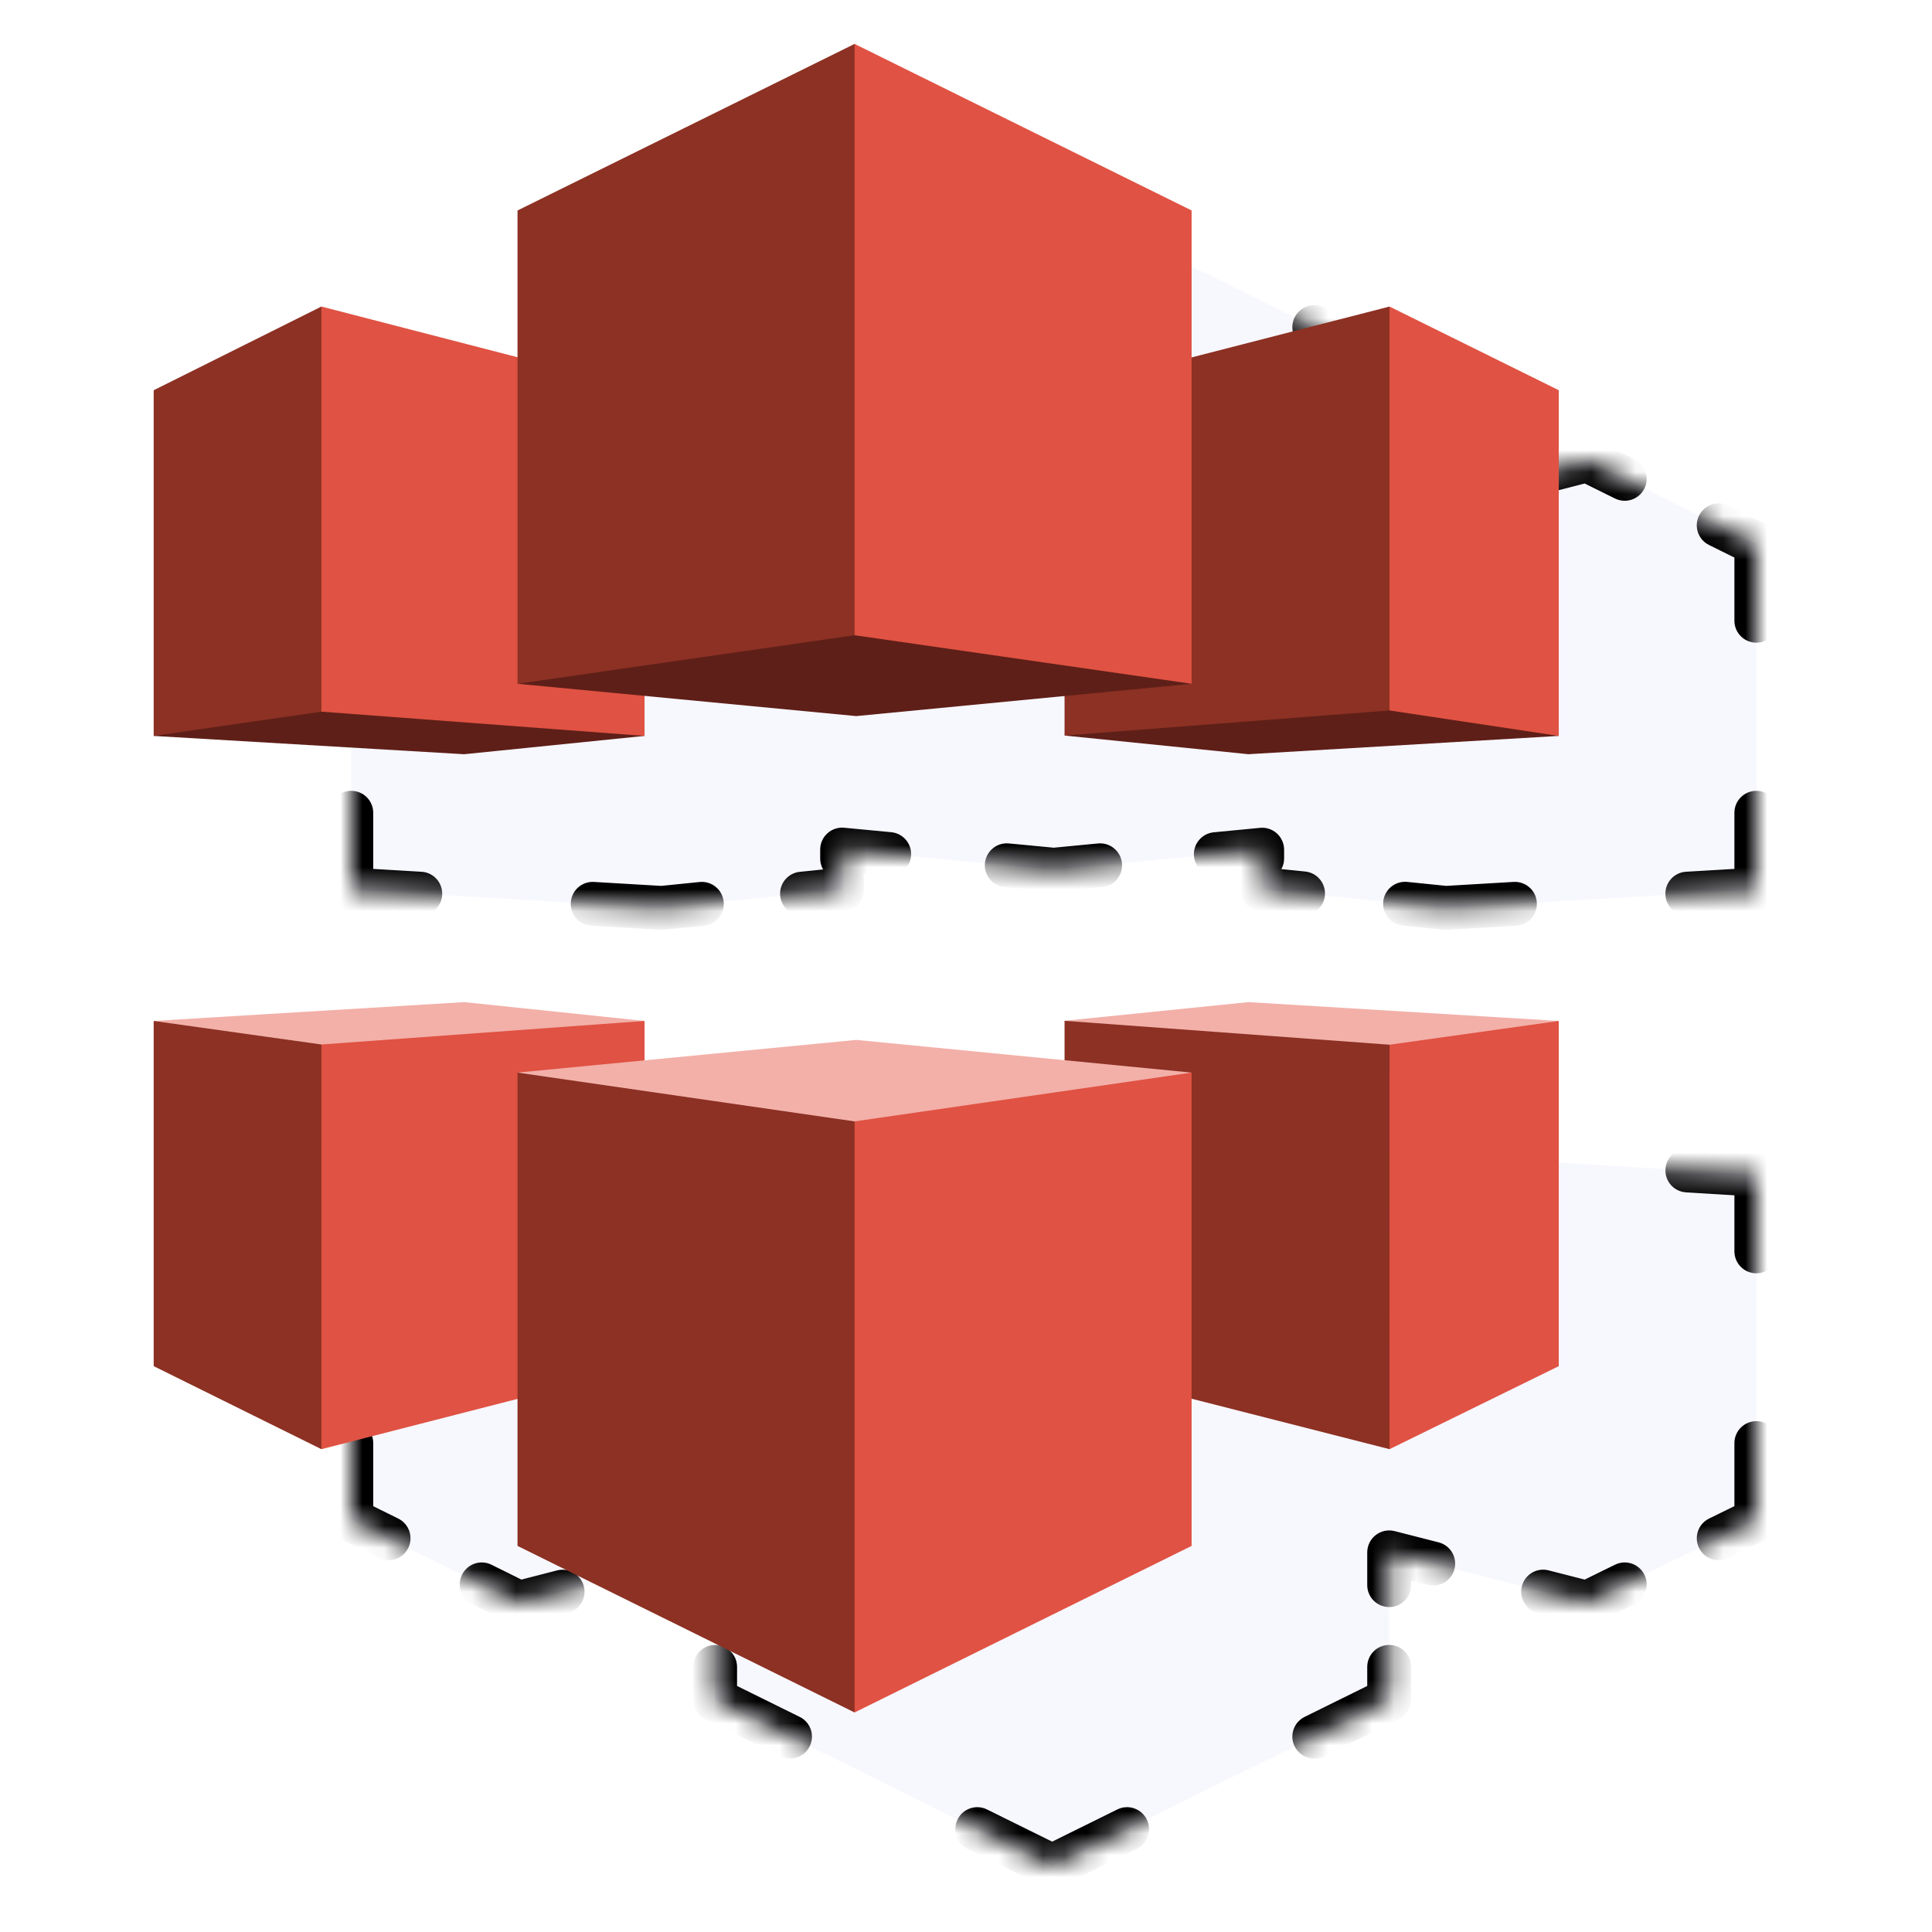 <svg width="88" height="88" viewBox="0 0 88 88" fill="none" xmlns="http://www.w3.org/2000/svg">
<mask id="path-1-inside-1" fill="white">
<path fill-rule="evenodd" clip-rule="evenodd" d="M47.925 9V9L63.276 16.587V23.279L72.291 20.963L80 24.774L80 40.52L79.998 40.52L65.86 41.353L57.491 40.503L57.489 40.503V40.503L57.489 40.503L57.489 40.503V38.703L48 39.617L38.358 38.697L38.358 40.52L38.358 40.52L38.358 40.52L30.14 41.354L16 40.521L16.001 40.52L16 40.52V24.775L23.64 20.963V20.963L32.572 23.271V16.587L47.925 9ZM65.861 52.645L57.489 53.496V55.291L48 54.366L38.358 55.296V53.503L38.358 53.503L38.358 53.503L30.14 52.645L16 53.503V53.503L16 69.226L23.64 73.008L32.572 70.718V77.414L47.925 85L63.276 77.414L63.276 70.709L72.291 73.008L80 69.226V53.503L80 53.503L80 53.503L65.861 52.645Z"/>
</mask>
<path fill-rule="evenodd" clip-rule="evenodd" d="M47.925 9V9L63.276 16.587V23.279L72.291 20.963L80 24.774L80 40.52L79.998 40.52L65.86 41.353L57.491 40.503L57.489 40.503V40.503L57.489 40.503L57.489 40.503V38.703L48 39.617L38.358 38.697L38.358 40.52L38.358 40.52L38.358 40.52L30.14 41.354L16 40.521L16.001 40.52L16 40.52V24.775L23.64 20.963V20.963L32.572 23.271V16.587L47.925 9ZM65.861 52.645L57.489 53.496V55.291L48 54.366L38.358 55.296V53.503L38.358 53.503L38.358 53.503L30.14 52.645L16 53.503V53.503L16 69.226L23.64 73.008L32.572 70.718V77.414L47.925 85L63.276 77.414L63.276 70.709L72.291 73.008L80 69.226V53.503L80 53.503L80 53.503L65.861 52.645Z" fill="#F7F7FE"/>
<path d="M47.925 9L48.147 9.449C48.317 9.364 48.425 9.191 48.425 9H47.925ZM47.925 9L48.147 8.552C47.992 8.475 47.808 8.484 47.661 8.575C47.514 8.667 47.425 8.827 47.425 9H47.925ZM63.276 16.587H63.776C63.776 16.396 63.668 16.223 63.498 16.138L63.276 16.587ZM63.276 23.279H62.776C62.776 23.434 62.848 23.58 62.97 23.675C63.092 23.769 63.251 23.802 63.401 23.764L63.276 23.279ZM72.291 20.963L72.513 20.515C72.405 20.462 72.282 20.449 72.167 20.479L72.291 20.963ZM80 24.774L80.5 24.774C80.5 24.584 80.392 24.41 80.221 24.326L80 24.774ZM80 40.52L79.926 41.015C80.07 41.036 80.216 40.994 80.326 40.899C80.437 40.804 80.5 40.666 80.5 40.52L80 40.52ZM79.998 40.52L80.072 40.026C80.037 40.02 80.003 40.019 79.968 40.021L79.998 40.52ZM65.86 41.353L65.81 41.851C65.836 41.854 65.863 41.854 65.89 41.853L65.86 41.353ZM57.491 40.503L57.541 40.006C57.512 40.003 57.482 40.002 57.453 40.005L57.491 40.503ZM57.489 40.503H56.989C56.989 40.643 57.048 40.776 57.15 40.87C57.252 40.965 57.389 41.013 57.528 41.002L57.489 40.503ZM57.489 40.503H57.989C57.989 40.246 57.795 40.031 57.539 40.006L57.489 40.503ZM57.489 40.503L57.132 40.154C56.997 40.291 56.954 40.493 57.019 40.674C57.085 40.855 57.248 40.981 57.44 41.001L57.489 40.503ZM57.489 40.503L57.847 40.852C57.938 40.759 57.989 40.633 57.989 40.503H57.489ZM57.489 38.703H57.989C57.989 38.562 57.93 38.427 57.826 38.333C57.721 38.238 57.582 38.191 57.441 38.205L57.489 38.703ZM48 39.617L47.953 40.115C47.984 40.118 48.017 40.118 48.048 40.115L48 39.617ZM38.358 38.697L38.406 38.199C38.266 38.186 38.126 38.232 38.022 38.327C37.918 38.422 37.858 38.556 37.858 38.697L38.358 38.697ZM38.358 40.52L38.32 41.018C38.459 41.029 38.596 40.981 38.698 40.887C38.8 40.792 38.858 40.659 38.858 40.52L38.358 40.52ZM38.358 40.52L38.396 40.021C38.162 40.003 37.948 40.15 37.879 40.374C37.811 40.598 37.907 40.839 38.111 40.955L38.358 40.52ZM38.358 40.52L38.409 41.018C38.625 40.996 38.803 40.836 38.847 40.623C38.892 40.41 38.794 40.193 38.605 40.085L38.358 40.52ZM30.14 41.354L30.11 41.853C30.137 41.855 30.164 41.854 30.19 41.852L30.14 41.354ZM16 40.521L15.694 40.125C15.53 40.253 15.461 40.469 15.523 40.668C15.584 40.867 15.763 41.008 15.971 41.02L16 40.521ZM16.001 40.52L16.307 40.916C16.486 40.777 16.55 40.534 16.461 40.325C16.372 40.116 16.153 39.993 15.929 40.026L16.001 40.52ZM16 40.52H15.501C15.501 40.666 15.564 40.804 15.674 40.899C15.783 40.994 15.929 41.036 16.073 41.015L16 40.52ZM16 24.775L15.777 24.328C15.608 24.412 15.501 24.586 15.501 24.775H16ZM23.64 20.963L23.863 21.41C24.033 21.326 24.14 21.152 24.14 20.963H23.64ZM23.64 20.963L23.765 20.479C23.615 20.44 23.456 20.473 23.334 20.567C23.211 20.662 23.14 20.808 23.14 20.963H23.64ZM32.572 23.271L32.447 23.755C32.597 23.794 32.756 23.761 32.878 23.666C33.001 23.572 33.072 23.426 33.072 23.271H32.572ZM32.572 16.587L32.351 16.139C32.18 16.223 32.072 16.396 32.072 16.587H32.572ZM57.489 53.496L57.439 52.999C57.184 53.025 56.989 53.24 56.989 53.496H57.489ZM65.861 52.645L65.891 52.145C65.864 52.144 65.837 52.144 65.81 52.147L65.861 52.645ZM57.489 55.291L57.441 55.788C57.581 55.802 57.721 55.756 57.825 55.661C57.93 55.566 57.989 55.432 57.989 55.291H57.489ZM48 54.366L48.049 53.868C48.017 53.865 47.984 53.865 47.952 53.868L48 54.366ZM38.358 55.296H37.858C37.858 55.437 37.918 55.572 38.022 55.666C38.127 55.761 38.266 55.808 38.406 55.794L38.358 55.296ZM38.358 53.503H38.858C38.858 53.366 38.802 53.235 38.703 53.141C38.604 53.047 38.471 52.997 38.334 53.004L38.358 53.503ZM38.358 53.503L38.075 53.091C37.891 53.217 37.813 53.451 37.884 53.663C37.956 53.875 38.159 54.013 38.383 54.002L38.358 53.503ZM38.358 53.503L38.641 53.915C38.814 53.797 38.894 53.583 38.843 53.38C38.791 53.177 38.619 53.028 38.41 53.006L38.358 53.503ZM30.14 52.645L30.192 52.147C30.164 52.144 30.137 52.144 30.11 52.145L30.14 52.645ZM16 53.503L15.97 53.004C15.706 53.02 15.5 53.239 15.5 53.503H16ZM16 53.503H15.5V53.503L16 53.503ZM16 69.226L15.501 69.226C15.501 69.416 15.608 69.59 15.779 69.674L16 69.226ZM23.64 73.008L23.418 73.456C23.525 73.509 23.648 73.522 23.764 73.492L23.64 73.008ZM32.572 70.718H33.072C33.072 70.563 33.001 70.417 32.879 70.323C32.757 70.228 32.598 70.195 32.448 70.233L32.572 70.718ZM32.572 77.414H32.072C32.072 77.605 32.18 77.778 32.351 77.862L32.572 77.414ZM47.925 85L47.703 85.448C47.843 85.517 48.007 85.517 48.147 85.448L47.925 85ZM63.276 77.414L63.498 77.862C63.668 77.778 63.776 77.604 63.776 77.414L63.276 77.414ZM63.276 70.709L63.4 70.225C63.25 70.187 63.091 70.22 62.969 70.314C62.847 70.409 62.776 70.555 62.776 70.709L63.276 70.709ZM72.291 73.008L72.168 73.492C72.283 73.522 72.404 73.509 72.511 73.457L72.291 73.008ZM80 69.226L80.22 69.675C80.391 69.591 80.5 69.416 80.5 69.226H80ZM80 53.503H80.5C80.5 53.359 80.438 53.222 80.33 53.128C80.222 53.033 80.078 52.989 79.936 53.007L80 53.503ZM80 53.503L79.763 53.062C79.551 53.176 79.45 53.426 79.523 53.656C79.597 53.885 79.824 54.03 80.064 53.999L80 53.503ZM80 53.503L80.236 53.944C80.433 53.838 80.536 53.614 80.488 53.396C80.44 53.178 80.253 53.017 80.03 53.004L80 53.503ZM44.292 10.238C44.044 10.36 43.943 10.66 44.065 10.908C44.187 11.155 44.487 11.257 44.735 11.134L44.292 10.238ZM36.206 15.349C36.453 15.227 36.555 14.927 36.432 14.679C36.31 14.432 36.01 14.33 35.763 14.453L36.206 15.349ZM32.072 18.072C32.072 18.348 32.296 18.572 32.572 18.572C32.848 18.572 33.072 18.348 33.072 18.072H32.072ZM33.072 21.786C33.072 21.51 32.848 21.286 32.572 21.286C32.296 21.286 32.072 21.51 32.072 21.786H33.072ZM30.712 22.274C30.445 22.205 30.172 22.366 30.103 22.633C30.034 22.9 30.195 23.173 30.462 23.242L30.712 22.274ZM25.5 21.96C25.767 22.029 26.04 21.868 26.109 21.601C26.178 21.334 26.017 21.061 25.75 20.992L25.5 21.96ZM23.14 20.963C23.14 21.239 23.364 21.463 23.64 21.463C23.916 21.463 24.14 21.239 24.14 20.963H23.14ZM24.14 20.963C24.14 20.687 23.916 20.463 23.64 20.463C23.364 20.463 23.14 20.687 23.14 20.963H24.14ZM21.719 21.363C21.472 21.486 21.372 21.786 21.495 22.033C21.618 22.28 21.918 22.381 22.165 22.258L21.719 21.363ZM17.921 24.375C18.169 24.252 18.269 23.952 18.145 23.705C18.022 23.458 17.722 23.357 17.475 23.481L17.921 24.375ZM15.501 28.274C15.501 28.55 15.724 28.774 16 28.774C16.277 28.774 16.5 28.55 16.5 28.274H15.501ZM16.5 37.022C16.5 36.745 16.277 36.522 16 36.522C15.724 36.522 15.501 36.745 15.501 37.022H16.5ZM16.073 41.015C16.346 40.975 16.535 40.722 16.495 40.448C16.456 40.175 16.202 39.986 15.928 40.026L16.073 41.015ZM15.928 40.026C15.655 40.066 15.466 40.319 15.506 40.593C15.546 40.866 15.8 41.055 16.073 41.015L15.928 40.026ZM15.695 40.125C15.476 40.294 15.436 40.608 15.605 40.827C15.774 41.045 16.088 41.085 16.307 40.916L15.695 40.125ZM16.307 40.916C16.525 40.747 16.565 40.433 16.396 40.215C16.227 39.996 15.913 39.956 15.694 40.125L16.307 40.916ZM19.113 41.205C19.389 41.221 19.625 41.011 19.642 40.735C19.658 40.46 19.448 40.223 19.172 40.207L19.113 41.205ZM27.027 40.67C26.751 40.654 26.515 40.864 26.498 41.139C26.482 41.415 26.693 41.652 26.968 41.668L27.027 40.67ZM32.017 41.666C32.291 41.638 32.491 41.393 32.464 41.118C32.436 40.844 32.19 40.644 31.916 40.671L32.017 41.666ZM36.481 40.208C36.207 40.236 36.007 40.481 36.035 40.756C36.062 41.031 36.308 41.231 36.582 41.203L36.481 40.208ZM38.605 40.085C38.365 39.949 38.06 40.033 37.923 40.273C37.787 40.513 37.871 40.819 38.111 40.955L38.605 40.085ZM38.111 40.955C38.351 41.091 38.656 41.007 38.793 40.767C38.929 40.526 38.845 40.221 38.605 40.085L38.111 40.955ZM38.32 41.018C38.595 41.039 38.835 40.833 38.856 40.558C38.877 40.282 38.671 40.042 38.396 40.021L38.32 41.018ZM38.396 40.021C38.121 40 37.881 40.206 37.86 40.482C37.839 40.757 38.045 40.997 38.32 41.018L38.396 40.021ZM38.858 40.115C38.858 39.839 38.634 39.615 38.358 39.615C38.082 39.615 37.858 39.839 37.858 40.115L38.858 40.115ZM37.858 39.102C37.858 39.378 38.082 39.602 38.358 39.602C38.634 39.602 38.858 39.378 38.858 39.102L37.858 39.102ZM40.453 39.399C40.728 39.425 40.972 39.224 40.999 38.949C41.025 38.674 40.823 38.43 40.548 38.404L40.453 39.399ZM45.905 38.915C45.63 38.889 45.386 39.09 45.36 39.365C45.334 39.64 45.535 39.884 45.81 39.91L45.905 38.915ZM50.157 39.911C50.432 39.885 50.633 39.641 50.607 39.366C50.58 39.091 50.336 38.89 50.061 38.916L50.157 39.911ZM55.333 38.408C55.058 38.435 54.857 38.679 54.883 38.954C54.91 39.229 55.154 39.43 55.429 39.404L55.333 38.408ZM56.989 39.103C56.989 39.379 57.213 39.603 57.489 39.603C57.766 39.603 57.989 39.379 57.989 39.103H56.989ZM57.989 40.103C57.989 39.827 57.766 39.603 57.489 39.603C57.213 39.603 56.989 39.827 56.989 40.103H57.989ZM57.132 40.153C56.939 40.351 56.943 40.667 57.14 40.861C57.337 41.053 57.654 41.05 57.847 40.852L57.132 40.153ZM57.847 40.853C58.04 40.655 58.036 40.339 57.839 40.145C57.641 39.953 57.325 39.956 57.132 40.154L57.847 40.853ZM57.44 41.001C57.714 41.028 57.959 40.828 57.987 40.553C58.014 40.278 57.814 40.033 57.539 40.006L57.44 41.001ZM57.539 40.006C57.264 39.978 57.019 40.179 56.992 40.453C56.964 40.728 57.165 40.973 57.44 41.001L57.539 40.006ZM56.989 40.503C56.989 40.779 57.213 41.003 57.489 41.003C57.766 41.003 57.989 40.779 57.989 40.503H56.989ZM57.989 40.503C57.989 40.227 57.766 40.003 57.489 40.003C57.213 40.003 56.989 40.227 56.989 40.503H57.989ZM57.528 41.002C57.803 40.981 58.01 40.74 57.988 40.465C57.967 40.19 57.727 39.984 57.452 40.005L57.528 41.002ZM57.452 40.005C57.177 40.026 56.971 40.266 56.992 40.542C57.013 40.817 57.253 41.023 57.529 41.002L57.452 40.005ZM59.3 41.19C59.575 41.218 59.82 41.017 59.848 40.743C59.876 40.468 59.676 40.223 59.401 40.195L59.3 41.19ZM64.051 40.667C63.776 40.639 63.531 40.839 63.503 41.114C63.475 41.389 63.675 41.634 63.95 41.662L64.051 40.667ZM69.031 41.667C69.307 41.651 69.517 41.414 69.501 41.139C69.485 40.863 69.248 40.653 68.972 40.669L69.031 41.667ZM76.826 40.206C76.551 40.222 76.341 40.459 76.357 40.735C76.373 41.01 76.61 41.221 76.885 41.204L76.826 40.206ZM79.924 41.015C80.197 41.056 80.452 40.867 80.493 40.594C80.534 40.321 80.345 40.067 80.072 40.026L79.924 41.015ZM80.074 40.026C79.801 39.985 79.546 40.173 79.505 40.446C79.464 40.719 79.652 40.974 79.925 41.015L80.074 40.026ZM80.5 37.021C80.5 36.745 80.276 36.521 80 36.521C79.724 36.521 79.5 36.745 79.5 37.021L80.5 37.021ZM79.5 28.273C79.5 28.55 79.724 28.773 80 28.773C80.276 28.773 80.5 28.55 80.5 28.273L79.5 28.273ZM78.508 23.479C78.261 23.357 77.961 23.458 77.838 23.706C77.716 23.953 77.817 24.253 78.065 24.375L78.508 23.479ZM73.782 22.258C74.03 22.381 74.33 22.279 74.452 22.032C74.575 21.784 74.473 21.484 74.226 21.362L73.782 22.258ZM70.163 20.993C69.896 21.062 69.735 21.335 69.803 21.602C69.872 21.87 70.145 22.031 70.412 21.962L70.163 20.993ZM65.404 23.249C65.671 23.18 65.832 22.908 65.764 22.64C65.695 22.373 65.422 22.212 65.155 22.28L65.404 23.249ZM63.776 21.792C63.776 21.516 63.552 21.292 63.276 21.292C63 21.292 62.776 21.516 62.776 21.792H63.776ZM62.776 18.074C62.776 18.35 63 18.574 63.276 18.574C63.552 18.574 63.776 18.35 63.776 18.074H62.776ZM60.086 14.452C59.839 14.33 59.539 14.431 59.417 14.679C59.294 14.927 59.396 15.226 59.643 15.349L60.086 14.452ZM51.115 11.134C51.362 11.257 51.662 11.155 51.785 10.907C51.907 10.66 51.806 10.36 51.558 10.238L51.115 11.134ZM47.425 9C47.425 9.276 47.649 9.5 47.925 9.5C48.201 9.5 48.425 9.276 48.425 9H47.425ZM48.425 9C48.425 8.724 48.201 8.5 47.925 8.5C47.649 8.5 47.425 8.724 47.425 9H48.425ZM56.989 53.895C56.989 54.171 57.213 54.395 57.489 54.395C57.766 54.395 57.989 54.171 57.989 53.895H56.989ZM57.989 54.892C57.989 54.616 57.766 54.392 57.489 54.392C57.213 54.392 56.989 54.616 56.989 54.892H57.989ZM55.429 54.587C55.154 54.561 54.91 54.762 54.883 55.037C54.856 55.312 55.057 55.556 55.332 55.583L55.429 54.587ZM50.06 55.069C50.335 55.096 50.58 54.895 50.607 54.62C50.633 54.345 50.432 54.1 50.157 54.074L50.06 55.069ZM45.81 54.075C45.535 54.102 45.333 54.346 45.36 54.621C45.386 54.895 45.631 55.097 45.906 55.07L45.81 54.075ZM40.549 55.587C40.824 55.561 41.025 55.316 40.999 55.042C40.972 54.767 40.728 54.565 40.453 54.592L40.549 55.587ZM38.858 54.898C38.858 54.622 38.634 54.398 38.358 54.398C38.082 54.398 37.858 54.622 37.858 54.898H38.858ZM37.858 53.902C37.858 54.178 38.082 54.402 38.358 54.402C38.634 54.402 38.858 54.178 38.858 53.902H37.858ZM38.334 53.004C38.058 53.017 37.845 53.252 37.859 53.527C37.872 53.803 38.107 54.016 38.383 54.002L38.334 53.004ZM38.383 54.002C38.658 53.989 38.871 53.755 38.858 53.479C38.844 53.203 38.61 52.99 38.334 53.004L38.383 54.002ZM38.641 53.915C38.869 53.759 38.927 53.448 38.771 53.22C38.614 52.993 38.303 52.934 38.075 53.091L38.641 53.915ZM38.075 53.091C37.848 53.247 37.79 53.558 37.946 53.786C38.102 54.014 38.413 54.072 38.641 53.915L38.075 53.091ZM36.584 52.815C36.309 52.786 36.063 52.986 36.035 53.26C36.006 53.535 36.205 53.781 36.48 53.81L36.584 52.815ZM31.914 53.333C32.189 53.361 32.435 53.162 32.463 52.887C32.492 52.613 32.293 52.367 32.018 52.338L31.914 53.333ZM26.967 52.336C26.692 52.353 26.482 52.59 26.498 52.866C26.515 53.141 26.752 53.351 27.028 53.334L26.967 52.336ZM19.172 53.811C19.448 53.795 19.658 53.558 19.641 53.282C19.625 53.006 19.387 52.797 19.112 52.813L19.172 53.811ZM15.5 53.503C15.5 53.779 15.724 54.003 16 54.003C16.276 54.003 16.5 53.779 16.5 53.503H15.5ZM16.5 53.503C16.5 53.227 16.276 53.003 16 53.003C15.724 53.003 15.5 53.227 15.5 53.503H16.5ZM15.5 56.997C15.5 57.273 15.724 57.497 16 57.497C16.276 57.497 16.5 57.273 16.5 56.997L15.5 56.997ZM16.5 65.732C16.5 65.456 16.276 65.232 16 65.232C15.724 65.232 15.5 65.456 15.5 65.732L16.5 65.732ZM17.476 70.514C17.724 70.637 18.024 70.535 18.146 70.288C18.269 70.041 18.167 69.741 17.92 69.618L17.476 70.514ZM22.164 71.719C21.916 71.597 21.617 71.698 21.494 71.945C21.372 72.193 21.473 72.493 21.72 72.615L22.164 71.719ZM25.749 72.983C26.016 72.915 26.178 72.642 26.109 72.375C26.041 72.107 25.768 71.946 25.501 72.014L25.749 72.983ZM30.463 70.742C30.196 70.811 30.034 71.083 30.103 71.351C30.172 71.618 30.444 71.779 30.711 71.711L30.463 70.742ZM32.072 72.206C32.072 72.482 32.296 72.706 32.572 72.706C32.848 72.706 33.072 72.482 33.072 72.206H32.072ZM33.072 75.926C33.072 75.65 32.848 75.426 32.572 75.426C32.296 75.426 32.072 75.65 32.072 75.926H33.072ZM35.763 79.548C36.01 79.671 36.31 79.569 36.432 79.321C36.555 79.074 36.453 78.774 36.206 78.652L35.763 79.548ZM44.735 82.866C44.487 82.744 44.187 82.845 44.065 83.093C43.943 83.34 44.044 83.64 44.292 83.763L44.735 82.866ZM51.558 83.763C51.806 83.64 51.907 83.34 51.785 83.093C51.662 82.845 51.362 82.744 51.115 82.866L51.558 83.763ZM59.643 78.652C59.396 78.774 59.294 79.074 59.417 79.321C59.539 79.569 59.839 79.671 60.086 79.548L59.643 78.652ZM63.776 75.924C63.776 75.648 63.552 75.424 63.276 75.424C63 75.424 62.776 75.648 62.776 75.924L63.776 75.924ZM62.776 72.199C62.776 72.475 63 72.699 63.276 72.699C63.552 72.699 63.776 72.475 63.776 72.199L62.776 72.199ZM65.156 71.705C65.424 71.773 65.696 71.611 65.764 71.344C65.832 71.076 65.671 70.804 65.403 70.736L65.156 71.705ZM70.411 72.012C70.144 71.944 69.871 72.106 69.803 72.373C69.735 72.641 69.897 72.913 70.164 72.981L70.411 72.012ZM74.224 72.616C74.472 72.495 74.575 72.195 74.453 71.947C74.331 71.699 74.032 71.597 73.784 71.718L74.224 72.616ZM78.067 69.617C77.819 69.739 77.716 70.038 77.838 70.286C77.959 70.534 78.259 70.637 78.507 70.515L78.067 69.617ZM80.5 65.732C80.5 65.456 80.276 65.232 80 65.232C79.724 65.232 79.5 65.456 79.5 65.732H80.5ZM79.5 56.997C79.5 57.273 79.724 57.497 80 57.497C80.276 57.497 80.5 57.273 80.5 56.997H79.5ZM79.936 53.007C79.662 53.042 79.469 53.293 79.504 53.567C79.539 53.841 79.79 54.034 80.064 53.999L79.936 53.007ZM80.064 53.999C80.338 53.964 80.531 53.713 80.496 53.439C80.46 53.165 80.21 52.972 79.936 53.007L80.064 53.999ZM80.236 53.944C80.479 53.813 80.571 53.51 80.44 53.267C80.31 53.023 80.007 52.932 79.764 53.062L80.236 53.944ZM79.764 53.062C79.52 53.193 79.429 53.496 79.559 53.739C79.689 53.983 79.992 54.074 80.236 53.944L79.764 53.062ZM76.888 52.813C76.612 52.796 76.375 53.006 76.359 53.282C76.342 53.558 76.552 53.795 76.827 53.811L76.888 52.813ZM68.972 53.334C69.248 53.351 69.485 53.141 69.502 52.866C69.518 52.59 69.308 52.353 69.033 52.336L68.972 53.334ZM63.95 52.336C63.675 52.364 63.475 52.61 63.503 52.884C63.531 53.159 63.776 53.359 64.051 53.331L63.95 52.336ZM59.4 53.804C59.675 53.776 59.875 53.531 59.847 53.256C59.819 52.982 59.574 52.782 59.299 52.81L59.4 53.804ZM47.703 8.552L44.292 10.238L44.735 11.134L48.147 9.449L47.703 8.552ZM35.763 14.453L32.351 16.139L32.794 17.035L36.206 15.349L35.763 14.453ZM32.072 16.587V18.072H33.072V16.587H32.072ZM32.072 21.786V23.271H33.072V21.786H32.072ZM32.697 22.787L30.712 22.274L30.462 23.242L32.447 23.755L32.697 22.787ZM25.75 20.992L23.765 20.479L23.515 21.447L25.5 21.96L25.75 20.992ZM23.14 20.963V20.963H24.14V20.963H23.14ZM23.14 20.963V20.963H24.14V20.963H23.14ZM23.416 20.516L21.719 21.363L22.165 22.258L23.863 21.41L23.416 20.516ZM17.475 23.481L15.777 24.328L16.224 25.223L17.921 24.375L17.475 23.481ZM15.501 24.775V28.274H16.5V24.775H15.501ZM15.501 37.022V40.52H16.5V37.022H15.501ZM16.073 41.015L16.073 41.015L15.928 40.026L15.928 40.026L16.073 41.015ZM16.073 41.015L16.073 41.015L15.929 40.026L15.928 40.026L16.073 41.015ZM15.695 40.125L15.695 40.125L16.307 40.916L16.307 40.916L15.695 40.125ZM15.694 40.125L15.694 40.125L16.306 40.916L16.307 40.916L15.694 40.125ZM15.971 41.02L19.113 41.205L19.172 40.207L16.03 40.022L15.971 41.02ZM26.968 41.668L30.11 41.853L30.169 40.855L27.027 40.67L26.968 41.668ZM30.19 41.852L32.017 41.666L31.916 40.671L30.089 40.857L30.19 41.852ZM36.582 41.203L38.409 41.018L38.308 40.023L36.481 40.208L36.582 41.203ZM38.605 40.085L38.605 40.085L38.111 40.955L38.111 40.955L38.605 40.085ZM38.605 40.085L38.604 40.085L38.111 40.955L38.111 40.955L38.605 40.085ZM38.32 41.018L38.32 41.018L38.396 40.021L38.396 40.021L38.32 41.018ZM38.32 41.018L38.32 41.018L38.396 40.021L38.396 40.021L38.32 41.018ZM38.858 40.52L38.858 40.115L37.858 40.115L37.858 40.52L38.858 40.52ZM38.858 39.102L38.858 38.697L37.858 38.697L37.858 39.102L38.858 39.102ZM38.311 39.195L40.453 39.399L40.548 38.404L38.406 38.199L38.311 39.195ZM45.81 39.91L47.953 40.115L48.048 39.119L45.905 38.915L45.81 39.91ZM48.048 40.115L50.157 39.911L50.061 38.916L47.952 39.119L48.048 40.115ZM55.429 39.404L57.538 39.2L57.441 38.205L55.333 38.408L55.429 39.404ZM56.989 38.703V39.103H57.989V38.703H56.989ZM56.989 40.103V40.503H57.989V40.103H56.989ZM57.132 40.153L57.132 40.153L57.847 40.852L57.847 40.852L57.132 40.153ZM57.132 40.154L57.132 40.154L57.847 40.853L57.847 40.853L57.132 40.154ZM57.44 41.001L57.44 41.001L57.539 40.006L57.539 40.006L57.44 41.001ZM57.44 41.001L57.44 41.001L57.539 40.006L57.539 40.006L57.44 41.001ZM56.989 40.503V40.503H57.989V40.503H56.989ZM56.989 40.503V40.503H57.989V40.503H56.989ZM57.528 41.002L57.528 41.002L57.452 40.005L57.451 40.005L57.528 41.002ZM57.529 41.002L57.529 41.002L57.453 40.005L57.452 40.005L57.529 41.002ZM57.44 41.001L59.3 41.19L59.401 40.195L57.541 40.006L57.44 41.001ZM63.95 41.662L65.81 41.851L65.911 40.856L64.051 40.667L63.95 41.662ZM65.89 41.853L69.031 41.667L68.972 40.669L65.831 40.854L65.89 41.853ZM76.885 41.204L80.027 41.019L79.968 40.021L76.826 40.206L76.885 41.204ZM79.923 41.014L79.924 41.015L80.072 40.026L80.072 40.026L79.923 41.014ZM79.925 41.015L79.926 41.015L80.074 40.026L80.074 40.026L79.925 41.015ZM80.5 40.52L80.5 37.021L79.5 37.021L79.5 40.52L80.5 40.52ZM80.5 28.273L80.5 24.774L79.5 24.774L79.5 28.273L80.5 28.273ZM80.221 24.326L78.508 23.479L78.065 24.375L79.778 25.223L80.221 24.326ZM74.226 21.362L72.513 20.515L72.069 21.411L73.782 22.258L74.226 21.362ZM72.167 20.479L70.163 20.993L70.412 21.962L72.415 21.447L72.167 20.479ZM65.155 22.28L63.152 22.795L63.401 23.764L65.404 23.249L65.155 22.28ZM63.776 23.279V21.792H62.776V23.279H63.776ZM63.776 18.074V16.587H62.776V18.074H63.776ZM63.498 16.138L60.086 14.452L59.643 15.349L63.055 17.035L63.498 16.138ZM51.558 10.238L48.147 8.552L47.703 9.448L51.115 11.134L51.558 10.238ZM47.425 9V9H48.425V9H47.425ZM47.425 9V9H48.425V9H47.425ZM56.989 53.496V53.895H57.989V53.496H56.989ZM56.989 54.892V55.291H57.989V54.892H56.989ZM57.538 54.793L55.429 54.587L55.332 55.583L57.441 55.788L57.538 54.793ZM50.157 54.074L48.049 53.868L47.952 54.864L50.06 55.069L50.157 54.074ZM47.952 53.868L45.81 54.075L45.906 55.07L48.048 54.864L47.952 53.868ZM40.453 54.592L38.31 54.799L38.406 55.794L40.549 55.587L40.453 54.592ZM38.858 55.296V54.898H37.858V55.296H38.858ZM38.858 53.902V53.503H37.858V53.902H38.858ZM38.334 53.004H38.334L38.383 54.002L38.383 54.002L38.334 53.004ZM38.334 53.004L38.334 53.004L38.383 54.002H38.383L38.334 53.004ZM38.641 53.916L38.641 53.915L38.075 53.091L38.075 53.091L38.641 53.916ZM38.641 53.915L38.641 53.915L38.075 53.091L38.075 53.091L38.641 53.915ZM38.41 53.006L36.584 52.815L36.48 53.81L38.306 54L38.41 53.006ZM32.018 52.338L30.192 52.147L30.088 53.142L31.914 53.333L32.018 52.338ZM30.11 52.145L26.967 52.336L27.028 53.334L30.17 53.144L30.11 52.145ZM19.112 52.813L15.97 53.004L16.03 54.002L19.172 53.811L19.112 52.813ZM15.5 53.503V53.503H16.5V53.503H15.5ZM15.5 53.503V53.503H16.5V53.503H15.5ZM15.5 53.503L15.5 56.997L16.5 56.997L16.5 53.503L15.5 53.503ZM15.5 65.732L15.501 69.226L16.5 69.226L16.5 65.732L15.5 65.732ZM15.779 69.674L17.476 70.514L17.92 69.618L16.222 68.778L15.779 69.674ZM21.72 72.615L23.418 73.456L23.862 72.56L22.164 71.719L21.72 72.615ZM23.764 73.492L25.749 72.983L25.501 72.014L23.516 72.523L23.764 73.492ZM30.711 71.711L32.696 71.202L32.448 70.233L30.463 70.742L30.711 71.711ZM32.072 70.718V72.206H33.072V70.718H32.072ZM32.072 75.926V77.414H33.072V75.926H32.072ZM32.351 77.862L35.763 79.548L36.206 78.652L32.794 76.966L32.351 77.862ZM44.292 83.763L47.703 85.448L48.147 84.552L44.735 82.866L44.292 83.763ZM48.147 85.448L51.558 83.763L51.115 82.866L47.703 84.552L48.147 85.448ZM60.086 79.548L63.498 77.862L63.055 76.966L59.643 78.652L60.086 79.548ZM63.776 77.414L63.776 75.924L62.776 75.924L62.776 77.414L63.776 77.414ZM63.776 72.199L63.776 70.709L62.776 70.709L62.776 72.199L63.776 72.199ZM63.153 71.194L65.156 71.705L65.403 70.736L63.4 70.225L63.153 71.194ZM70.164 72.981L72.168 73.492L72.415 72.523L70.411 72.012L70.164 72.981ZM72.511 73.457L74.224 72.616L73.784 71.718L72.071 72.559L72.511 73.457ZM78.507 70.515L80.22 69.675L79.779 68.777L78.067 69.617L78.507 70.515ZM80.5 69.226V65.732H79.5V69.226H80.5ZM80.5 56.997V53.503H79.5V56.997H80.5ZM79.936 53.007L79.936 53.007L80.064 53.999L80.064 53.999L79.936 53.007ZM79.936 53.007L79.936 53.007L80.064 53.999L80.064 53.999L79.936 53.007ZM80.236 53.944L80.236 53.944L79.764 53.062L79.763 53.062L80.236 53.944ZM80.236 53.944L80.236 53.944L79.764 53.062L79.764 53.062L80.236 53.944ZM80.03 53.004L76.888 52.813L76.827 53.811L79.969 54.002L80.03 53.004ZM69.033 52.336L65.891 52.145L65.83 53.144L68.972 53.334L69.033 52.336ZM65.81 52.147L63.95 52.336L64.051 53.331L65.911 53.142L65.81 52.147ZM59.299 52.81L57.439 52.999L57.54 53.994L59.4 53.804L59.299 52.81ZM47.925 9L48.368 9.897C48.709 9.728 48.925 9.381 48.925 9H47.925ZM47.925 9L48.368 8.104C48.058 7.95 47.691 7.968 47.397 8.151C47.104 8.333 46.925 8.654 46.925 9H47.925ZM63.276 16.587H64.276C64.276 16.206 64.06 15.858 63.719 15.69L63.276 16.587ZM63.276 23.279H62.276C62.276 23.589 62.419 23.88 62.663 24.07C62.908 24.259 63.226 24.325 63.525 24.248L63.276 23.279ZM72.291 20.963L72.734 20.067C72.52 19.96 72.274 19.935 72.042 19.994L72.291 20.963ZM80 24.774L81 24.774C81 24.394 80.784 24.047 80.443 23.878L80 24.774ZM80 40.52L79.852 41.509C80.139 41.553 80.432 41.468 80.653 41.278C80.873 41.088 81 40.812 81 40.52L80 40.52ZM79.998 40.52L80.146 39.531C80.077 39.521 80.008 39.518 79.939 39.522L79.998 40.52ZM65.86 41.353L65.759 42.348C65.812 42.354 65.866 42.355 65.919 42.352L65.86 41.353ZM57.491 40.503L57.592 39.508C57.533 39.502 57.473 39.502 57.414 39.506L57.491 40.503ZM57.489 40.503H56.489C56.489 40.782 56.606 41.048 56.81 41.237C57.014 41.426 57.288 41.522 57.566 41.5L57.489 40.503ZM57.489 40.503H58.489C58.489 39.989 58.1 39.559 57.589 39.508L57.489 40.503ZM57.489 40.503L56.774 39.804C56.505 40.079 56.418 40.483 56.549 40.845C56.681 41.206 57.007 41.46 57.39 41.498L57.489 40.503ZM57.489 40.503L58.205 41.202C58.387 41.015 58.489 40.764 58.489 40.503H57.489ZM57.489 38.703H58.489C58.489 38.421 58.37 38.152 58.162 37.962C57.953 37.773 57.674 37.68 57.394 37.707L57.489 38.703ZM48 39.617L47.905 40.612C47.969 40.618 48.033 40.618 48.096 40.612L48 39.617ZM38.358 38.697L38.453 37.702C38.173 37.675 37.894 37.768 37.686 37.957C37.477 38.147 37.358 38.415 37.358 38.697L38.358 38.697ZM38.358 40.52L38.282 41.517C38.56 41.538 38.834 41.443 39.038 41.253C39.242 41.064 39.358 40.798 39.358 40.52L38.358 40.52ZM38.358 40.52L38.434 39.523C37.967 39.487 37.538 39.78 37.401 40.228C37.264 40.676 37.457 41.158 37.864 41.389L38.358 40.52ZM38.358 40.52L38.459 41.515C38.892 41.471 39.247 41.152 39.337 40.726C39.426 40.3 39.23 39.865 38.852 39.651L38.358 40.52ZM30.14 41.354L30.081 42.352C30.134 42.356 30.188 42.354 30.241 42.349L30.14 41.354ZM16 40.521L15.388 39.73C15.059 39.985 14.922 40.418 15.045 40.816C15.168 41.214 15.525 41.494 15.942 41.519L16 40.521ZM16.001 40.52L16.613 41.311C16.972 41.033 17.099 40.548 16.921 40.129C16.743 39.711 16.306 39.465 15.856 39.531L16.001 40.52ZM16 40.52H15.001C15.001 40.811 15.127 41.087 15.346 41.277C15.566 41.467 15.857 41.552 16.145 41.51L16 40.52ZM16 24.775L15.554 23.88C15.215 24.05 15.001 24.396 15.001 24.775H16ZM23.64 20.963L24.086 21.858C24.425 21.689 24.64 21.342 24.64 20.963H23.64ZM23.64 20.963L23.89 19.995C23.59 19.917 23.272 19.983 23.027 20.172C22.783 20.362 22.64 20.654 22.64 20.963H23.64ZM32.572 23.271L32.322 24.239C32.622 24.317 32.94 24.251 33.185 24.062C33.429 23.872 33.572 23.581 33.572 23.271H32.572ZM32.572 16.587L32.129 15.69C31.788 15.859 31.572 16.206 31.572 16.587H32.572ZM57.489 53.496L57.388 52.502C56.878 52.553 56.489 52.983 56.489 53.496H57.489ZM65.861 52.645L65.921 51.646C65.867 51.643 65.813 51.644 65.759 51.65L65.861 52.645ZM57.489 55.291L57.392 56.286C57.673 56.313 57.953 56.221 58.161 56.031C58.37 55.842 58.489 55.573 58.489 55.291H57.489ZM48 54.366L48.097 53.371C48.033 53.364 47.968 53.364 47.904 53.37L48 54.366ZM38.358 55.296H37.358C37.358 55.578 37.477 55.847 37.686 56.037C37.895 56.226 38.174 56.319 38.454 56.292L38.358 55.296ZM38.358 53.503H39.358C39.358 53.229 39.246 52.968 39.048 52.779C38.85 52.59 38.583 52.491 38.309 52.504L38.358 53.503ZM38.358 53.503L37.793 52.678C37.424 52.931 37.268 53.398 37.41 53.822C37.553 54.246 37.96 54.524 38.407 54.502L38.358 53.503ZM38.358 53.503L38.924 54.328C39.269 54.091 39.431 53.663 39.328 53.257C39.224 52.851 38.879 52.552 38.462 52.508L38.358 53.503ZM30.14 52.645L30.244 51.65C30.189 51.644 30.134 51.643 30.079 51.646L30.14 52.645ZM16 53.503L15.939 52.505C15.412 52.537 15 52.974 15 53.503H16ZM16 53.503H15V53.503L16 53.503ZM16 69.226L15.001 69.226C15.001 69.606 15.216 69.953 15.557 70.122L16 69.226ZM23.64 73.008L23.196 73.904C23.411 74.01 23.656 74.036 23.888 73.976L23.64 73.008ZM32.572 70.718H33.572C33.572 70.409 33.429 70.117 33.185 69.927C32.941 69.738 32.623 69.672 32.324 69.749L32.572 70.718ZM32.572 77.414H31.572C31.572 77.795 31.788 78.142 32.129 78.311L32.572 77.414ZM47.925 85L47.482 85.897C47.761 86.034 48.089 86.034 48.368 85.897L47.925 85ZM63.276 77.414L63.719 78.311C64.06 78.142 64.276 77.795 64.276 77.414L63.276 77.414ZM63.276 70.709L63.523 69.74C63.224 69.664 62.906 69.73 62.663 69.92C62.419 70.109 62.276 70.401 62.276 70.709L63.276 70.709ZM72.291 73.008L72.044 73.977C72.274 74.035 72.518 74.01 72.731 73.905L72.291 73.008ZM80 69.226L80.44 70.124C80.783 69.955 81 69.607 81 69.226H80ZM80 53.503H81C81 53.215 80.876 52.942 80.66 52.752C80.444 52.562 80.157 52.474 79.872 52.511L80 53.503ZM80 53.503L79.527 52.622C79.102 52.849 78.9 53.349 79.047 53.808C79.195 54.268 79.649 54.557 80.128 54.495L80 53.503ZM80 53.503L80.472 54.385C80.866 54.173 81.072 53.726 80.977 53.289C80.881 52.852 80.507 52.532 80.06 52.505L80 53.503ZM44.07 9.79C43.575 10.034 43.372 10.634 43.617 11.129C43.861 11.624 44.461 11.827 44.956 11.583L44.07 9.79ZM36.427 15.797C36.922 15.553 37.125 14.953 36.88 14.458C36.636 13.963 36.036 13.76 35.541 14.004L36.427 15.797ZM31.572 18.072C31.572 18.625 32.02 19.072 32.572 19.072C33.125 19.072 33.572 18.625 33.572 18.072H31.572ZM33.572 21.786C33.572 21.233 33.125 20.786 32.572 20.786C32.02 20.786 31.572 21.233 31.572 21.786H33.572ZM30.837 21.79C30.303 21.652 29.757 21.973 29.619 22.508C29.481 23.043 29.802 23.588 30.337 23.726L30.837 21.79ZM25.375 22.444C25.909 22.582 26.455 22.261 26.593 21.726C26.731 21.191 26.41 20.646 25.875 20.508L25.375 22.444ZM22.64 20.963C22.64 21.515 23.087 21.963 23.64 21.963C24.192 21.963 24.64 21.515 24.64 20.963H22.64ZM24.64 20.963C24.64 20.411 24.192 19.963 23.64 19.963C23.087 19.963 22.64 20.411 22.64 20.963H24.64ZM21.496 20.915C21.002 21.162 20.801 21.762 21.047 22.257C21.294 22.751 21.895 22.951 22.389 22.705L21.496 20.915ZM18.145 24.823C18.639 24.576 18.84 23.976 18.593 23.481C18.346 22.987 17.746 22.787 17.252 23.033L18.145 24.823ZM15.001 28.274C15.001 28.826 15.448 29.274 16 29.274C16.553 29.274 17 28.826 17 28.274H15.001ZM17 37.022C17 36.469 16.553 36.022 16 36.022C15.448 36.022 15.001 36.469 15.001 37.022H17ZM16.145 41.51C16.691 41.43 17.07 40.923 16.99 40.376C16.91 39.83 16.403 39.451 15.856 39.531L16.145 41.51ZM15.856 39.531C15.31 39.611 14.931 40.118 15.011 40.665C15.091 41.211 15.598 41.59 16.145 41.51L15.856 39.531ZM15.389 39.73C14.952 40.068 14.872 40.696 15.21 41.133C15.548 41.569 16.176 41.649 16.613 41.311L15.389 39.73ZM16.613 41.311C17.049 40.973 17.129 40.345 16.791 39.908C16.453 39.472 15.825 39.392 15.388 39.73L16.613 41.311ZM19.084 41.704C19.635 41.737 20.108 41.316 20.141 40.765C20.173 40.213 19.753 39.74 19.201 39.708L19.084 41.704ZM27.056 40.171C26.505 40.138 26.032 40.559 25.999 41.11C25.967 41.661 26.387 42.135 26.939 42.167L27.056 40.171ZM32.067 42.164C32.617 42.108 33.017 41.617 32.961 41.068C32.905 40.518 32.415 40.118 31.865 40.174L32.067 42.164ZM36.431 39.711C35.882 39.766 35.481 40.257 35.537 40.806C35.593 41.356 36.083 41.756 36.633 41.7L36.431 39.711ZM38.852 39.65C38.371 39.378 37.761 39.546 37.488 40.026C37.216 40.507 37.384 41.117 37.864 41.39L38.852 39.65ZM37.864 41.389C38.344 41.662 38.955 41.494 39.227 41.014C39.5 40.533 39.332 39.923 38.851 39.65L37.864 41.389ZM38.282 41.517C38.832 41.559 39.313 41.147 39.355 40.596C39.397 40.045 38.984 39.565 38.434 39.523L38.282 41.517ZM38.434 39.523C37.883 39.481 37.403 39.893 37.361 40.444C37.319 40.994 37.731 41.475 38.282 41.517L38.434 39.523ZM39.358 40.115C39.358 39.562 38.911 39.115 38.358 39.115C37.806 39.115 37.358 39.562 37.358 40.115L39.358 40.115ZM37.358 39.102C37.358 39.654 37.806 40.102 38.358 40.102C38.911 40.102 39.358 39.654 39.358 39.102L37.358 39.102ZM40.406 39.897C40.956 39.949 41.444 39.546 41.496 38.996C41.549 38.447 41.146 37.958 40.596 37.906L40.406 39.897ZM45.953 38.417C45.403 38.365 44.915 38.768 44.862 39.318C44.81 39.867 45.213 40.355 45.763 40.408L45.953 38.417ZM50.205 40.409C50.755 40.356 51.157 39.868 51.104 39.318C51.051 38.768 50.563 38.365 50.013 38.418L50.205 40.409ZM55.285 37.91C54.735 37.963 54.332 38.452 54.385 39.002C54.438 39.551 54.927 39.954 55.477 39.901L55.285 37.91ZM56.489 39.103C56.489 39.655 56.937 40.103 57.489 40.103C58.042 40.103 58.489 39.655 58.489 39.103H56.489ZM58.489 40.103C58.489 39.55 58.042 39.103 57.489 39.103C56.937 39.103 56.489 39.55 56.489 40.103H58.489ZM56.774 39.804C56.388 40.199 56.395 40.832 56.79 41.218C57.185 41.604 57.819 41.597 58.205 41.202L56.774 39.804ZM58.204 41.202C58.59 40.807 58.583 40.174 58.188 39.788C57.793 39.402 57.16 39.409 56.774 39.804L58.204 41.202ZM57.39 41.498C57.939 41.553 58.429 41.152 58.484 40.603C58.539 40.053 58.138 39.563 57.589 39.508L57.39 41.498ZM57.589 39.508C57.039 39.453 56.549 39.854 56.494 40.404C56.44 40.953 56.84 41.443 57.39 41.498L57.589 39.508ZM56.489 40.503C56.489 41.056 56.937 41.503 57.489 41.503C58.042 41.503 58.489 41.056 58.489 40.503H56.489ZM58.489 40.503C58.489 39.951 58.042 39.503 57.489 39.503C56.937 39.503 56.489 39.951 56.489 40.503H58.489ZM57.566 41.5C58.117 41.458 58.529 40.977 58.487 40.427C58.444 39.876 57.964 39.464 57.413 39.506L57.566 41.5ZM57.414 39.506C56.863 39.548 56.451 40.029 56.493 40.58C56.536 41.13 57.016 41.543 57.567 41.5L57.414 39.506ZM59.25 41.687C59.799 41.743 60.29 41.343 60.346 40.793C60.401 40.244 60.001 39.753 59.452 39.697L59.25 41.687ZM64.101 40.17C63.552 40.114 63.061 40.514 63.005 41.063C62.95 41.613 63.35 42.104 63.899 42.159L64.101 40.17ZM69.061 42.166C69.612 42.134 70.033 41.661 70 41.109C69.968 40.558 69.494 40.138 68.943 40.17L69.061 42.166ZM76.797 39.707C76.246 39.739 75.825 40.213 75.858 40.764C75.89 41.315 76.363 41.736 76.915 41.703L76.797 39.707ZM79.85 41.509C80.396 41.591 80.905 41.215 80.987 40.669C81.069 40.122 80.693 39.613 80.147 39.531L79.85 41.509ZM80.148 39.531C79.602 39.449 79.093 39.826 79.01 40.372C78.929 40.918 79.305 41.427 79.851 41.509L80.148 39.531ZM81 37.021C81 36.469 80.552 36.021 80 36.021C79.448 36.021 79 36.469 79 37.021L81 37.021ZM79 28.273C79 28.826 79.448 29.273 80 29.273C80.552 29.273 81 28.826 81 28.273L79 28.273ZM78.73 23.031C78.235 22.786 77.635 22.989 77.39 23.484C77.145 23.979 77.348 24.579 77.844 24.824L78.73 23.031ZM73.561 22.706C74.056 22.951 74.656 22.748 74.9 22.253C75.145 21.758 74.942 21.158 74.447 20.913L73.561 22.706ZM70.039 20.509C69.504 20.647 69.182 21.192 69.319 21.727C69.457 22.262 70.002 22.584 70.537 22.446L70.039 20.509ZM65.528 23.733C66.063 23.596 66.385 23.051 66.248 22.516C66.111 21.981 65.566 21.659 65.031 21.796L65.528 23.733ZM64.276 21.792C64.276 21.24 63.828 20.792 63.276 20.792C62.724 20.792 62.276 21.24 62.276 21.792H64.276ZM62.276 18.074C62.276 18.626 62.724 19.074 63.276 19.074C63.828 19.074 64.276 18.626 64.276 18.074H62.276ZM60.308 14.004C59.813 13.759 59.213 13.962 58.968 14.458C58.724 14.953 58.927 15.552 59.422 15.797L60.308 14.004ZM50.893 11.582C51.389 11.827 51.988 11.624 52.233 11.129C52.478 10.634 52.275 10.034 51.779 9.789L50.893 11.582ZM46.925 9C46.925 9.552 47.373 10 47.925 10C48.477 10 48.925 9.552 48.925 9H46.925ZM48.925 9C48.925 8.448 48.477 8 47.925 8C47.373 8 46.925 8.448 46.925 9H48.925ZM56.489 53.895C56.489 54.447 56.937 54.895 57.489 54.895C58.042 54.895 58.489 54.447 58.489 53.895H56.489ZM58.489 54.892C58.489 54.34 58.042 53.892 57.489 53.892C56.937 53.892 56.489 54.34 56.489 54.892H58.489ZM55.478 54.09C54.928 54.036 54.439 54.438 54.386 54.988C54.332 55.538 54.734 56.027 55.284 56.08L55.478 54.09ZM50.012 55.567C50.562 55.62 51.051 55.218 51.104 54.668C51.158 54.119 50.756 53.63 50.206 53.576L50.012 55.567ZM45.761 53.577C45.212 53.63 44.809 54.119 44.862 54.669C44.915 55.218 45.404 55.621 45.954 55.568L45.761 53.577ZM40.597 56.085C41.147 56.032 41.549 55.543 41.496 54.993C41.443 54.444 40.955 54.041 40.405 54.094L40.597 56.085ZM39.358 54.898C39.358 54.346 38.91 53.898 38.358 53.898C37.806 53.898 37.358 54.346 37.358 54.898H39.358ZM37.358 53.902C37.358 54.454 37.806 54.902 38.358 54.902C38.91 54.902 39.358 54.454 39.358 53.902H37.358ZM38.309 52.504C37.758 52.531 37.333 53 37.359 53.552C37.386 54.103 37.855 54.529 38.407 54.502L38.309 52.504ZM38.407 54.502C38.959 54.475 39.384 54.006 39.357 53.454C39.33 52.903 38.861 52.477 38.309 52.504L38.407 54.502ZM38.924 54.328C39.379 54.016 39.495 53.393 39.183 52.938C38.871 52.482 38.248 52.366 37.793 52.678L38.924 54.328ZM37.793 52.678C37.337 52.991 37.221 53.613 37.533 54.069C37.846 54.524 38.468 54.64 38.924 54.328L37.793 52.678ZM36.636 52.318C36.087 52.26 35.595 52.659 35.537 53.208C35.48 53.758 35.879 54.249 36.428 54.307L36.636 52.318ZM31.862 53.83C32.411 53.887 32.903 53.489 32.961 52.939C33.018 52.39 32.619 51.898 32.07 51.841L31.862 53.83ZM26.937 51.837C26.386 51.871 25.966 52.345 25.999 52.896C26.033 53.447 26.507 53.867 27.058 53.834L26.937 51.837ZM19.203 54.31C19.754 54.277 20.174 53.803 20.14 53.252C20.107 52.7 19.633 52.281 19.082 52.314L19.203 54.31ZM15 53.503C15 54.055 15.448 54.503 16 54.503C16.552 54.503 17 54.055 17 53.503H15ZM17 53.503C17 52.951 16.552 52.503 16 52.503C15.448 52.503 15 52.951 15 53.503H17ZM15 56.997C15 57.549 15.448 57.997 16 57.997C16.552 57.997 17 57.549 17 56.997L15 56.997ZM17 65.732C17 65.18 16.553 64.732 16 64.732C15.448 64.732 15 65.18 15 65.732L17 65.732ZM17.254 70.962C17.749 71.207 18.349 71.005 18.594 70.51C18.839 70.015 18.637 69.415 18.142 69.17L17.254 70.962ZM22.386 71.271C21.891 71.026 21.291 71.229 21.046 71.724C20.801 72.219 21.003 72.819 21.498 73.064L22.386 71.271ZM25.873 73.468C26.408 73.33 26.731 72.785 26.593 72.251C26.456 71.716 25.911 71.393 25.376 71.53L25.873 73.468ZM30.339 70.258C29.804 70.395 29.481 70.94 29.619 71.475C29.756 72.01 30.301 72.332 30.836 72.195L30.339 70.258ZM31.572 72.206C31.572 72.758 32.02 73.206 32.572 73.206C33.124 73.206 33.572 72.758 33.572 72.206H31.572ZM33.572 75.926C33.572 75.374 33.124 74.926 32.572 74.926C32.02 74.926 31.572 75.374 31.572 75.926H33.572ZM35.541 79.996C36.036 80.241 36.636 80.038 36.88 79.543C37.125 79.048 36.922 78.448 36.427 78.203L35.541 79.996ZM44.956 82.418C44.461 82.173 43.861 82.376 43.617 82.871C43.372 83.366 43.575 83.966 44.07 84.211L44.956 82.418ZM51.779 84.211C52.275 83.966 52.478 83.366 52.233 82.871C51.988 82.376 51.389 82.173 50.893 82.418L51.779 84.211ZM59.422 78.203C58.927 78.448 58.724 79.048 58.968 79.543C59.213 80.038 59.813 80.241 60.308 79.996L59.422 78.203ZM64.276 75.924C64.276 75.372 63.828 74.924 63.276 74.924C62.724 74.924 62.276 75.372 62.276 75.924L64.276 75.924ZM62.276 72.199C62.276 72.752 62.724 73.199 63.276 73.199C63.828 73.199 64.276 72.752 64.276 72.199L62.276 72.199ZM65.032 72.189C65.568 72.326 66.112 72.002 66.249 71.467C66.385 70.932 66.062 70.388 65.526 70.251L65.032 72.189ZM70.535 71.528C70 71.391 69.455 71.715 69.319 72.25C69.182 72.785 69.505 73.329 70.041 73.466L70.535 71.528ZM74.445 73.065C74.94 72.822 75.145 72.223 74.902 71.727C74.659 71.231 74.059 71.026 73.564 71.269L74.445 73.065ZM77.846 69.168C77.35 69.412 77.146 70.011 77.389 70.507C77.632 71.002 78.231 71.207 78.727 70.964L77.846 69.168ZM81 65.732C81 65.18 80.552 64.732 80 64.732C79.448 64.732 79 65.18 79 65.732H81ZM79 56.997C79 57.549 79.448 57.997 80 57.997C80.552 57.997 81 57.549 81 56.997H79ZM79.872 52.511C79.324 52.582 78.937 53.083 79.008 53.631C79.079 54.179 79.58 54.566 80.128 54.495L79.872 52.511ZM80.128 54.495C80.675 54.424 81.062 53.923 80.991 53.375C80.921 52.827 80.419 52.441 79.872 52.511L80.128 54.495ZM80.472 54.385C80.959 54.124 81.142 53.518 80.881 53.031C80.62 52.544 80.014 52.361 79.527 52.622L80.472 54.385ZM79.528 52.621C79.041 52.882 78.857 53.488 79.118 53.975C79.379 54.462 79.985 54.645 80.472 54.385L79.528 52.621ZM76.918 52.314C76.367 52.281 75.893 52.7 75.859 53.252C75.826 53.803 76.246 54.277 76.797 54.31L76.918 52.314ZM68.942 53.834C69.493 53.867 69.967 53.447 70.001 52.896C70.034 52.345 69.614 51.871 69.063 51.837L68.942 53.834ZM63.899 51.839C63.35 51.895 62.95 52.386 63.005 52.935C63.061 53.484 63.552 53.885 64.102 53.829L63.899 51.839ZM59.451 54.302C60 54.246 60.401 53.755 60.345 53.206C60.289 52.656 59.798 52.256 59.248 52.312L59.451 54.302ZM47.482 8.104L44.07 9.79L44.956 11.583L48.368 9.897L47.482 8.104ZM35.541 14.004L32.129 15.69L33.015 17.483L36.427 15.797L35.541 14.004ZM31.572 16.587V18.072H33.572V16.587H31.572ZM31.572 21.786V23.271H33.572V21.786H31.572ZM32.822 22.303L30.837 21.79L30.337 23.726L32.322 24.239L32.822 22.303ZM25.875 20.508L23.89 19.995L23.39 21.931L25.375 22.444L25.875 20.508ZM22.64 20.963V20.963H24.64V20.963H22.64ZM22.64 20.963V20.963H24.64V20.963H22.64ZM23.193 20.068L21.496 20.915L22.389 22.705L24.086 21.858L23.193 20.068ZM17.252 23.033L15.554 23.88L16.447 25.67L18.145 24.823L17.252 23.033ZM15.001 24.775V28.274H17V24.775H15.001ZM15.001 37.022V40.52H17V37.022H15.001ZM16.145 41.51L16.145 41.51L15.856 39.531L15.856 39.531L16.145 41.51ZM16.145 41.51L16.145 41.51L15.856 39.531L15.856 39.531L16.145 41.51ZM15.389 39.73L15.389 39.73L16.613 41.311L16.613 41.311L15.389 39.73ZM15.388 39.73L15.388 39.73L16.613 41.311L16.613 41.311L15.388 39.73ZM15.942 41.519L19.084 41.704L19.201 39.708L16.059 39.522L15.942 41.519ZM26.939 42.167L30.081 42.352L30.199 40.356L27.056 40.171L26.939 42.167ZM30.241 42.349L32.067 42.164L31.865 40.174L30.039 40.359L30.241 42.349ZM36.633 41.7L38.459 41.515L38.257 39.525L36.431 39.711L36.633 41.7ZM38.852 39.651L38.852 39.65L37.864 41.39L37.865 41.39L38.852 39.651ZM38.851 39.65L38.851 39.65L37.864 41.389L37.864 41.389L38.851 39.65ZM38.282 41.517L38.282 41.517L38.434 39.523L38.434 39.523L38.282 41.517ZM38.282 41.517L38.282 41.517L38.434 39.523L38.434 39.523L38.282 41.517ZM39.358 40.52L39.358 40.115L37.358 40.115L37.358 40.52L39.358 40.52ZM39.358 39.102L39.358 38.697L37.358 38.697L37.358 39.102L39.358 39.102ZM38.263 39.693L40.406 39.897L40.596 37.906L38.453 37.702L38.263 39.693ZM45.763 40.408L47.905 40.612L48.095 38.621L45.953 38.417L45.763 40.408ZM48.096 40.612L50.205 40.409L50.013 38.418L47.904 38.621L48.096 40.612ZM55.477 39.901L57.585 39.698L57.394 37.707L55.285 37.91L55.477 39.901ZM56.489 38.703V39.103H58.489V38.703H56.489ZM56.489 40.103V40.503H58.489V40.103H56.489ZM56.774 39.804L56.774 39.804L58.205 41.202L58.205 41.202L56.774 39.804ZM56.774 39.804L56.774 39.804L58.204 41.202L58.204 41.202L56.774 39.804ZM57.39 41.498L57.39 41.498L57.589 39.508L57.589 39.508L57.39 41.498ZM57.39 41.498L57.39 41.498L57.589 39.508L57.589 39.508L57.39 41.498ZM56.489 40.503V40.503H58.489V40.503H56.489ZM56.489 40.503V40.503H58.489V40.503H56.489ZM57.566 41.5L57.566 41.5L57.413 39.506L57.413 39.506L57.566 41.5ZM57.567 41.5L57.567 41.5L57.414 39.506L57.414 39.506L57.567 41.5ZM57.39 41.498L59.25 41.687L59.452 39.697L57.592 39.508L57.39 41.498ZM63.899 42.159L65.759 42.348L65.961 40.359L64.101 40.17L63.899 42.159ZM65.919 42.352L69.061 42.166L68.943 40.17L65.801 40.355L65.919 42.352ZM76.915 41.703L80.056 41.518L79.939 39.522L76.797 39.707L76.915 41.703ZM79.849 41.509L79.85 41.509L80.147 39.531L80.146 39.531L79.849 41.509ZM79.851 41.509L79.852 41.509L80.148 39.532L80.148 39.531L79.851 41.509ZM81 40.52L81 37.021L79 37.021L79 40.52L81 40.52ZM81 28.273L81 24.774L79 24.774L79 28.273L81 28.273ZM80.443 23.878L78.73 23.031L77.844 24.824L79.556 25.671L80.443 23.878ZM74.447 20.913L72.734 20.067L71.848 21.859L73.561 22.706L74.447 20.913ZM72.042 19.994L70.039 20.509L70.537 22.446L72.54 21.931L72.042 19.994ZM65.031 21.796L63.027 22.311L63.525 24.248L65.528 23.733L65.031 21.796ZM64.276 23.279V21.792H62.276V23.279H64.276ZM64.276 18.074V16.587H62.276V18.074H64.276ZM63.719 15.69L60.308 14.004L59.422 15.797L62.833 17.483L63.719 15.69ZM51.779 9.789L48.368 8.104L47.482 9.896L50.893 11.582L51.779 9.789ZM46.925 9V9H48.925V9H46.925ZM46.925 9V9H48.925V9H46.925ZM56.489 53.496V53.895H58.489V53.496H56.489ZM56.489 54.892V55.291H58.489V54.892H56.489ZM57.587 54.295L55.478 54.09L55.284 56.08L57.392 56.286L57.587 54.295ZM50.206 53.576L48.097 53.371L47.903 55.361L50.012 55.567L50.206 53.576ZM47.904 53.37L45.761 53.577L45.954 55.568L48.096 55.361L47.904 53.37ZM40.405 54.094L38.262 54.301L38.454 56.292L40.597 56.085L40.405 54.094ZM39.358 55.296V54.898H37.358V55.296H39.358ZM39.358 53.902V53.503H37.358V53.902H39.358ZM38.309 52.504L38.309 52.504L38.407 54.502H38.407L38.309 52.504ZM38.309 52.504H38.309L38.407 54.502L38.407 54.502L38.309 52.504ZM38.924 54.328L38.924 54.328L37.793 52.678L37.793 52.678L38.924 54.328ZM38.924 54.328L38.924 54.328L37.793 52.678L37.793 52.678L38.924 54.328ZM38.462 52.508L36.636 52.318L36.428 54.307L38.254 54.498L38.462 52.508ZM32.07 51.841L30.244 51.65L30.036 53.639L31.862 53.83L32.07 51.841ZM30.079 51.646L26.937 51.837L27.058 53.834L30.2 53.643L30.079 51.646ZM19.082 52.314L15.939 52.505L16.061 54.501L19.203 54.31L19.082 52.314ZM15 53.503V53.503H17V53.503H15ZM15 53.503V53.503H17V53.503H15ZM15 53.503L15 56.997L17 56.997L17 53.503L15 53.503ZM15 65.732L15.001 69.226L17 69.226L17 65.732L15 65.732ZM15.557 70.122L17.254 70.962L18.142 69.17L16.444 68.33L15.557 70.122ZM21.498 73.064L23.196 73.904L24.083 72.112L22.386 71.271L21.498 73.064ZM23.888 73.976L25.873 73.468L25.376 71.53L23.391 72.039L23.888 73.976ZM30.836 72.195L32.821 71.686L32.324 69.749L30.339 70.258L30.836 72.195ZM31.572 70.718V72.206H33.572V70.718H31.572ZM31.572 75.926V77.414H33.572V75.926H31.572ZM32.129 78.311L35.541 79.996L36.427 78.203L33.015 76.518L32.129 78.311ZM44.07 84.211L47.482 85.897L48.368 84.103L44.956 82.418L44.07 84.211ZM48.368 85.897L51.779 84.211L50.893 82.418L47.482 84.103L48.368 85.897ZM60.308 79.996L63.719 78.311L62.833 76.518L59.422 78.203L60.308 79.996ZM64.276 77.414L64.276 75.924L62.276 75.924L62.276 77.414L64.276 77.414ZM64.276 72.199L64.276 70.709L62.276 70.709L62.276 72.199L64.276 72.199ZM63.029 71.678L65.032 72.189L65.526 70.251L63.523 69.74L63.029 71.678ZM70.041 73.466L72.044 73.977L72.538 72.039L70.535 71.528L70.041 73.466ZM72.731 73.905L74.445 73.065L73.564 71.269L71.85 72.11L72.731 73.905ZM78.727 70.964L80.44 70.124L79.559 68.328L77.846 69.168L78.727 70.964ZM81 69.226V65.732H79V69.226H81ZM81 56.997V53.503H79V56.997H81ZM79.872 52.511L79.872 52.511L80.128 54.495L80.128 54.495L79.872 52.511ZM79.872 52.511L79.872 52.511L80.128 54.495L80.128 54.495L79.872 52.511ZM80.472 54.385L80.472 54.385L79.527 52.622L79.527 52.622L80.472 54.385ZM80.472 54.385L80.472 54.385L79.528 52.621L79.528 52.621L80.472 54.385ZM80.06 52.505L76.918 52.314L76.797 54.31L79.939 54.501L80.06 52.505ZM69.063 51.837L65.921 51.646L65.8 53.643L68.942 53.834L69.063 51.837ZM65.759 51.65L63.899 51.839L64.102 53.829L65.962 53.639L65.759 51.65ZM59.248 52.312L57.388 52.502L57.591 54.491L59.451 54.302L59.248 52.312Z" fill="black" mask="url(#path-1-inside-1)"/>
<path d="M48.502 33.489L63.303 31.93L70.972 33.503L71 33.52L56.86 34.353L48.489 33.503L48.502 33.489Z" fill="#5E1F18"/>
<path d="M48.489 33.503L63.291 32.361L63.392 32.214L63.393 14.169L63.291 13.963L48.489 17.767V33.503Z" fill="#8C3123"/>
<path d="M71 33.52L63.291 32.361L63.291 13.963L71 17.774L71 33.52Z" fill="#E05243"/>
<path d="M48.489 46.496L48.706 46.646L63.293 47.624L70.736 46.646L71 46.503L56.861 45.645L48.489 46.496Z" fill="#F2B0A9"/>
<path d="M48.489 46.496L63.293 47.585L63.339 47.645L63.328 65.912L63.291 66.008L48.489 62.234V46.496Z" fill="#8C3123"/>
<path d="M71 46.503L63.293 47.585L63.291 66.008L71 62.226V46.503Z" fill="#E05243"/>
<path d="M29.28 33.475L14.647 32.237L7.049 33.483L7 33.521L21.14 34.354L29.358 33.52L29.28 33.476V33.475Z" fill="#5E1F18"/>
<path d="M7 33.52L14.64 32.415L14.864 32.258V14.174L14.64 13.963L7 17.775V33.52Z" fill="#8C3123"/>
<path d="M29.358 33.52L14.64 32.415V13.963L29.359 17.767L29.358 33.52Z" fill="#E05243"/>
<path d="M29.358 46.503L29.02 46.746L14.64 47.812L7.244 46.746L7 46.503L21.14 45.645L29.358 46.503Z" fill="#F2B0A9"/>
<path d="M7 46.503L14.639 47.575L14.834 47.81L14.854 65.68L14.64 66.008L7 62.226L7 46.503Z" fill="#8C3123"/>
<path d="M29.358 46.503L14.639 47.575L14.64 66.008L29.358 62.234V46.503Z" fill="#E05243"/>
<path d="M54.276 48.855L39 47.366L23.572 48.855L23.79 49.036L38.925 51.412L54.058 49.036L54.276 48.855Z" fill="#F2B0A9"/>
<path d="M23.572 48.855L38.925 51.078L39.081 51.283L39.1 77.707L38.925 78L23.572 70.414V48.855Z" fill="#8C3123"/>
<path d="M54.276 48.854L38.925 51.078V78L54.276 70.414L54.276 48.854Z" fill="#E05243"/>
<path d="M39 32.617L23.572 31.145L23.612 31.123L38.924 28.775L54.23 31.128L54.276 31.145L39 32.617Z" fill="#5E1F18"/>
<path d="M23.572 31.145L38.925 28.934L38.998 28.868L38.965 2.041L38.925 2L23.572 9.587V31.145Z" fill="#8C3123"/>
<path d="M54.276 31.145L38.925 28.934V2L54.276 9.586V31.145Z" fill="#E05243"/>
</svg>
